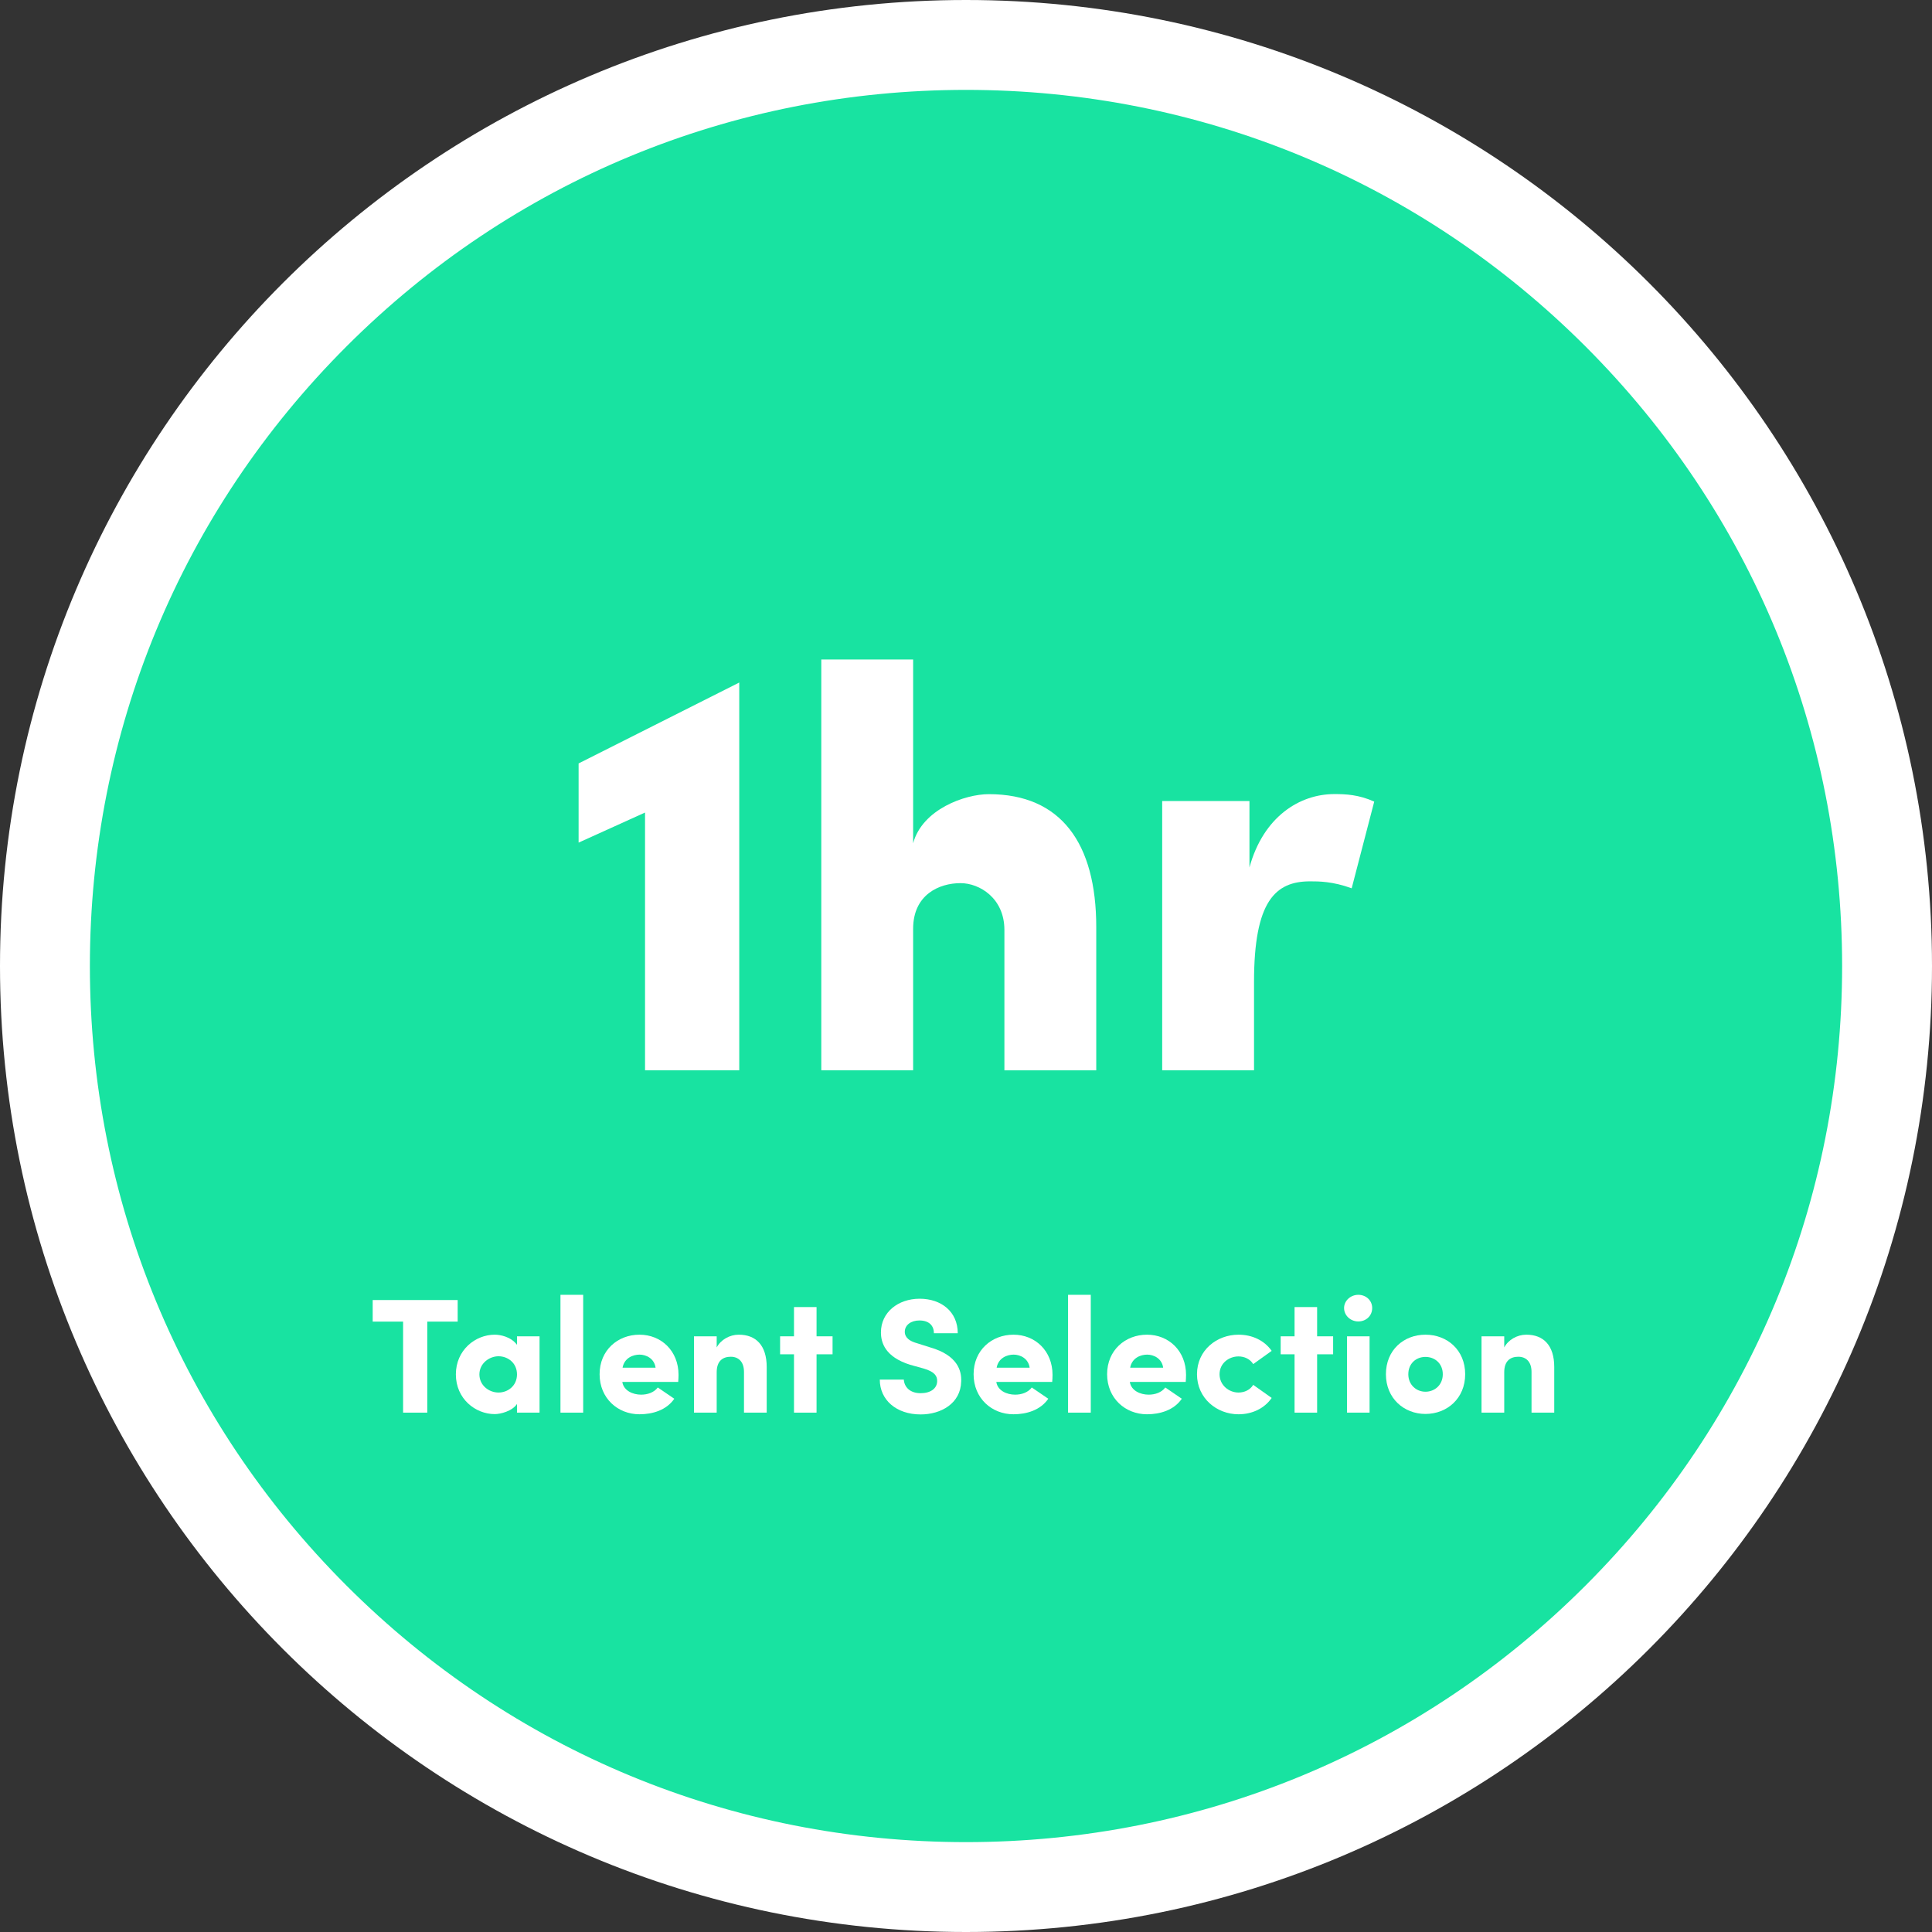 <svg xmlns="http://www.w3.org/2000/svg" id="Layer_2" data-name="Layer 2" viewBox="0 0 236.44 236.44"><rect x="0" y="0" width="236.44" height="236.44" fill="#333333" stroke="none"/><defs><style>      .cls-1 {        fill: #18e3a1;      }      .cls-1, .cls-2 {        stroke-width: 0px;      }      .cls-2 {        fill: #fff;      }    </style></defs><g id="Layer_1-2" data-name="Layer 1"><g><g><path class="cls-1" d="M118.22,230.94c-62.16,0-112.72-50.57-112.72-112.72S56.07,5.5,118.22,5.5s112.72,50.57,112.72,112.72-50.57,112.72-112.72,112.72Z"></path><path class="cls-2" d="M118.22,11c28.64,0,55.57,11.15,75.82,31.4,20.25,20.25,31.4,47.18,31.4,75.82s-11.15,55.57-31.4,75.82c-20.25,20.25-47.18,31.4-75.82,31.4s-55.57-11.15-75.82-31.4c-20.25-20.25-31.4-47.18-31.4-75.82s11.15-55.57,31.4-75.82c20.25-20.25,47.18-31.4,75.82-31.4M118.22,0C52.93,0,0,52.93,0,118.22s52.93,118.22,118.22,118.22,118.22-52.93,118.22-118.22S183.51,0,118.22,0h0Z"></path></g><g><path class="cls-2" d="M45.61,159.1h10.4v2.64h-3.72v11.14h-2.96v-11.14h-3.72v-2.64Z"></path><path class="cls-2" d="M63.27,171.82c-.58.88-2.02,1.24-2.72,1.24-2.38,0-4.76-1.88-4.76-4.86s2.38-4.86,4.76-4.86c.62,0,1.96.22,2.72,1.24v-1.04h2.76v9.34h-2.76v-1.06ZM61.01,170.42c1.14,0,2.26-.82,2.26-2.22s-1.12-2.22-2.26-2.22-2.34.88-2.34,2.22,1.16,2.22,2.34,2.22Z"></path><path class="cls-2" d="M71.37,158.46v14.42h-2.78v-14.42h2.78Z"></path><path class="cls-2" d="M82.52,171.18c-.96,1.4-2.66,1.9-4.26,1.9-2.66,0-4.88-1.96-4.88-4.9s2.22-4.84,4.88-4.84,4.78,1.98,4.78,4.92c0,.24-.02.62-.04.86h-6.84c.16,1.08,1.3,1.56,2.3,1.56.78,0,1.58-.26,2.04-.88l2.02,1.38ZM80.23,167.38c-.16-1.14-1.16-1.6-1.96-1.6s-1.86.4-2.08,1.6h4.04Z"></path><path class="cls-2" d="M87.71,172.88h-2.78v-9.34h2.78v1.36c.5-.94,1.58-1.56,2.7-1.56,2.1,0,3.42,1.3,3.42,3.96v5.58h-2.78v-4.98c0-1.26-.68-1.86-1.62-1.86s-1.72.48-1.72,1.9v4.94Z"></path><path class="cls-2" d="M101.89,163.54v2.2h-1.96v7.14h-2.76v-7.14h-1.7v-2.2h1.7v-3.58h2.76v3.58h1.96Z"></path><path class="cls-2" d="M110.61,168.84c.06.88.72,1.66,2.06,1.66,1.2,0,2-.56,2.02-1.46.02-.62-.28-1.16-1.66-1.56l-1.66-.46c-3.04-.96-3.56-2.7-3.56-3.96,0-2.46,2.1-4.12,4.74-4.12s4.66,1.58,4.66,4.22h-2.92c0-.94-.6-1.56-1.78-1.56-1.02,0-1.78.56-1.78,1.38,0,.36.12,1.02,1.48,1.4l1.64.52c3.34.96,3.84,2.86,3.78,4.16-.06,2.72-2.5,4.04-4.96,4.04-2.98,0-5-1.78-5-4.26h2.94Z"></path><path class="cls-2" d="M128.29,171.18c-.96,1.4-2.66,1.9-4.26,1.9-2.66,0-4.88-1.96-4.88-4.9s2.22-4.84,4.88-4.84,4.78,1.98,4.78,4.92c0,.24-.02.62-.04.86h-6.84c.16,1.08,1.3,1.56,2.3,1.56.78,0,1.58-.26,2.04-.88l2.02,1.38ZM126.01,167.38c-.16-1.14-1.16-1.6-1.96-1.6s-1.86.4-2.08,1.6h4.04Z"></path><path class="cls-2" d="M133.49,158.46v14.42h-2.78v-14.42h2.78Z"></path><path class="cls-2" d="M144.63,171.18c-.96,1.4-2.66,1.9-4.26,1.9-2.66,0-4.88-1.96-4.88-4.9s2.22-4.84,4.88-4.84,4.78,1.98,4.78,4.92c0,.24-.02.62-.04.86h-6.84c.16,1.08,1.3,1.56,2.3,1.56.78,0,1.58-.26,2.04-.88l2.02,1.38ZM142.35,167.38c-.16-1.14-1.16-1.6-1.96-1.6s-1.86.4-2.08,1.6h4.04Z"></path><path class="cls-2" d="M151.57,163.34c1.68,0,3.16.7,4.06,1.98l-2.26,1.62c-.38-.62-1.08-.94-1.8-.94-1.18,0-2.32.84-2.32,2.18s1.14,2.24,2.32,2.24c.72,0,1.42-.32,1.8-.94l2.26,1.6c-.88,1.28-2.38,2-4.06,2-2.66,0-5.08-1.96-5.08-4.9s2.42-4.84,5.08-4.84Z"></path><path class="cls-2" d="M163.15,163.54v2.2h-1.96v7.14h-2.76v-7.14h-1.7v-2.2h1.7v-3.58h2.76v3.58h1.96Z"></path><path class="cls-2" d="M166.23,158.46c.94,0,1.7.68,1.7,1.62s-.74,1.64-1.7,1.64-1.74-.74-1.74-1.64.8-1.62,1.74-1.62ZM167.61,172.88h-2.76v-9.34h2.76v9.34Z"></path><path class="cls-2" d="M169.61,168.18c0-2.96,2.18-4.84,4.84-4.84s4.86,1.88,4.86,4.84-2.22,4.86-4.86,4.86-4.84-1.92-4.84-4.86ZM176.57,168.18c0-1.28-.94-2.12-2.12-2.12s-2.1.84-2.1,2.12.96,2.14,2.1,2.14,2.12-.84,2.12-2.14Z"></path><path class="cls-2" d="M184.09,172.88h-2.78v-9.34h2.78v1.36c.5-.94,1.58-1.56,2.7-1.56,2.1,0,3.42,1.3,3.42,3.96v5.58h-2.78v-4.98c0-1.26-.68-1.86-1.62-1.86s-1.72.48-1.72,1.9v4.94Z"></path></g><g><path class="cls-2" d="M90.47,83.53v47.45h-11.53v-31.54l-8.13,3.68v-9.69l19.66-9.9Z"></path><path class="cls-2" d="M111.75,130.98h-11.24v-50.27h11.24v22.49c1.13-4.17,6.36-6.01,9.26-6.01,8.84,0,13.15,6.01,13.15,16.26v17.54h-11.24v-17.18c0-3.89-3.04-5.73-5.37-5.73-2.62,0-5.8,1.41-5.8,5.59v17.32Z"></path><path class="cls-2" d="M153.47,130.98h-11.24v-32.95h10.68v8.13c1.7-6.22,6.15-8.98,10.39-8.98,1.41,0,2.97.07,4.88.92l-2.76,10.61c-2.33-.85-4.03-.85-5.09-.85-4.24,0-6.86,2.4-6.86,12.3v10.82Z"></path></g></g></g></svg>